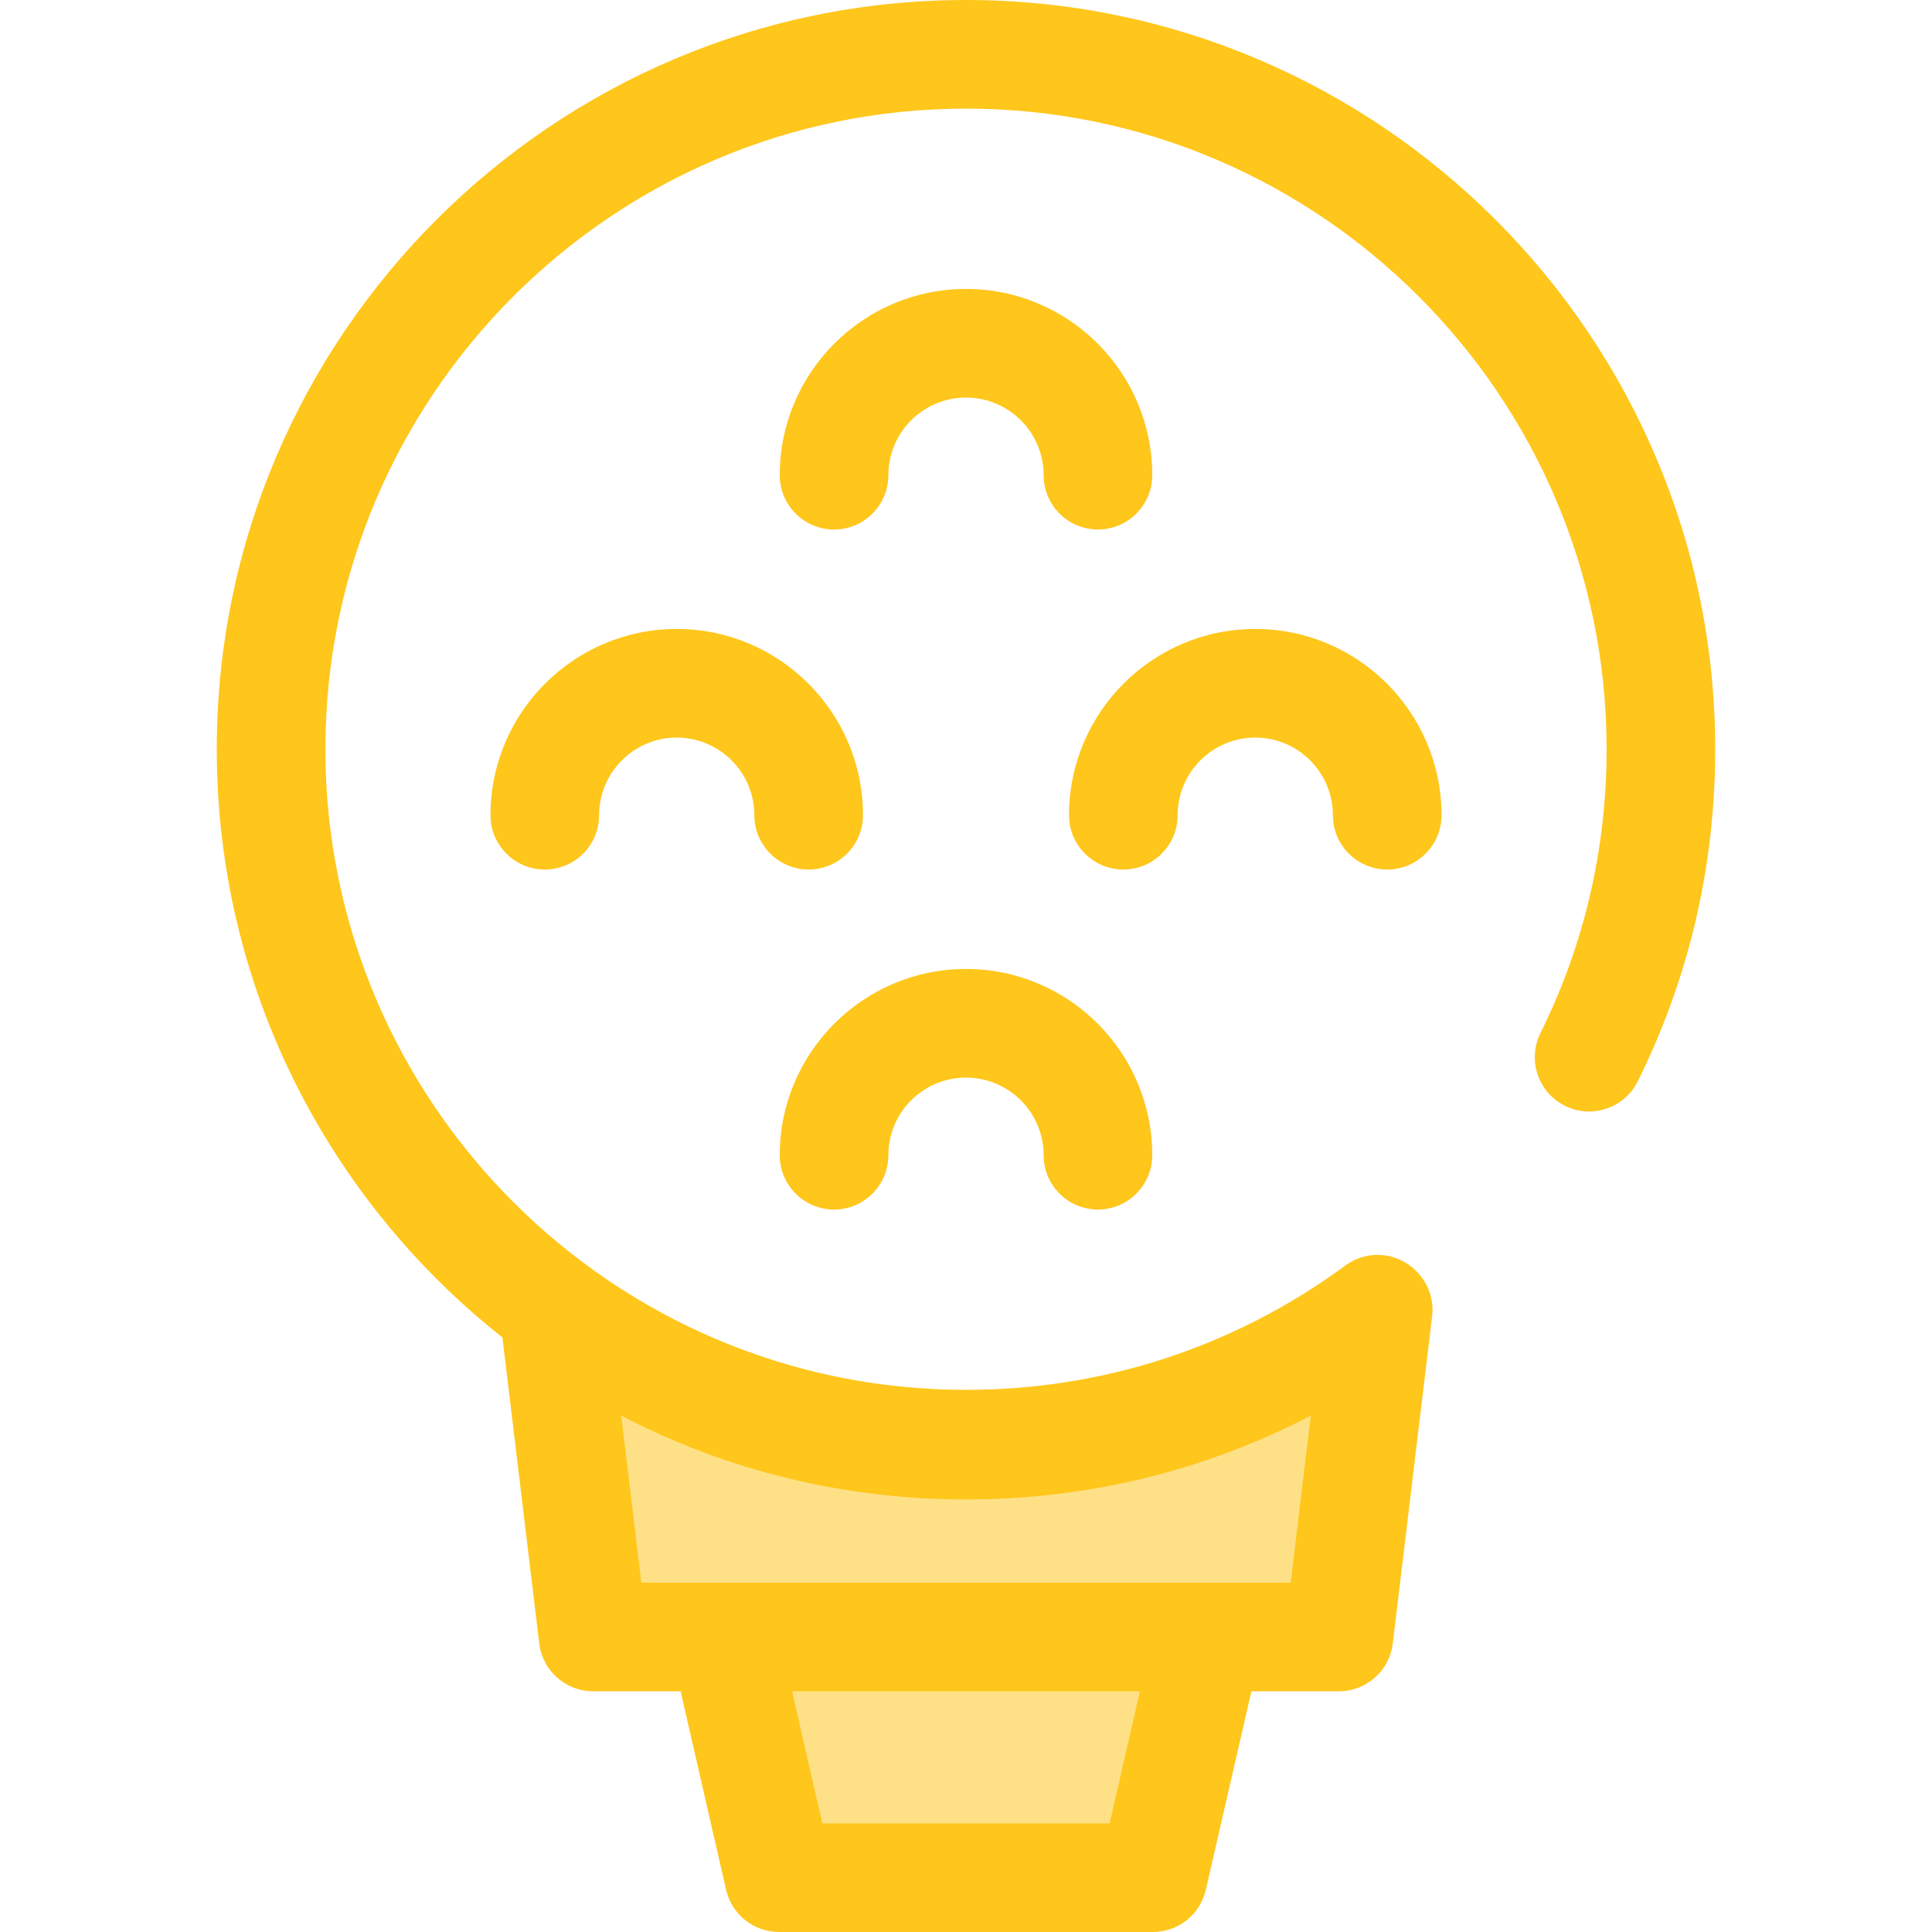 <?xml version="1.0" encoding="iso-8859-1"?>
<!-- Uploaded to: SVG Repo, www.svgrepo.com, Generator: SVG Repo Mixer Tools -->
<svg height="800px" width="800px" version="1.1" id="Layer_1" xmlns="http://www.w3.org/2000/svg" xmlns:xlink="http://www.w3.org/1999/xlink" 
	 viewBox="0 0 512 512" xml:space="preserve">
<g>
	<polygon style="fill:#FEE187;" points="305.527,497.607 206.463,497.607 187.212,413.666 324.791,413.666 	"/>
	<path style="fill:#FEE187;" d="M255.996,382.978c-40.897,0-78.676-13.34-109.237-35.896l10.434,86.736h197.613l10.434-86.736
		C334.678,369.638,296.9,382.978,255.996,382.978z"/>
</g>
<g>
	<path style="fill:#FFC61B;" d="M255.996,0C146.517,0,57.448,89.073,57.448,198.56c0,63.137,29.624,119.481,75.699,155.873
		l9.756,81.104c0.869,7.233,7.007,12.675,14.291,12.675h23.172l12.066,52.612c1.5,6.54,7.319,11.176,14.029,11.176h99.065
		c6.709,0,12.528-4.635,14.029-11.174l12.075-52.614h23.176c7.284,0,13.42-5.442,14.291-12.675l10.432-86.736
		c0.534-4.442-1.049-8.781-4.112-11.857c-0.36-0.373-0.735-0.721-1.127-1.046c-0.033-0.026-0.065-0.053-0.096-0.079
		c-4.97-4.069-12.232-4.443-17.639-0.461c-29.291,21.567-64.062,32.968-100.558,32.968c-93.607,0-169.761-76.157-169.761-169.766
		c-0.001-93.615,76.152-169.774,169.76-169.774c93.612,0,169.77,76.16,169.77,169.773c0,26.42-5.897,51.728-17.527,75.218
		c-3.526,7.125-0.612,15.759,6.513,19.286c7.122,3.526,15.756,0.609,19.284-6.513c13.613-27.497,20.515-57.101,20.515-87.991
		C454.555,89.073,365.483,0,255.996,0z M294.064,483.213h-76.135l-8.027-35h92.195L294.064,483.213z M342.043,419.425H169.96
		l-5.324-44.263c28.051,14.601,59.132,22.209,91.362,22.209c32.233,0,63.317-7.61,91.368-22.209L342.043,419.425z"/>
	<path style="fill:#FFC61B;" d="M235.427,125.932c0-11.343,9.229-20.572,20.574-20.572c11.345,0,20.574,9.229,20.574,20.572
		c0,7.949,6.445,14.393,14.393,14.393s14.393-6.444,14.393-14.393c0-27.218-22.143-49.359-49.361-49.359
		s-49.361,22.143-49.361,49.359c0,7.949,6.445,14.393,14.393,14.393C228.981,140.325,235.427,133.881,235.427,125.932z"/>
	<path style="fill:#FFC61B;" d="M221.033,320.541c7.948,0,14.393-6.444,14.393-14.393c0-11.345,9.229-20.574,20.574-20.574
		c11.345,0,20.574,9.229,20.574,20.574c0,7.949,6.445,14.393,14.393,14.393s14.393-6.444,14.393-14.393
		c0-27.218-22.143-49.361-49.361-49.361s-49.361,22.143-49.361,49.361C206.64,314.097,213.085,320.541,221.033,320.541z"/>
	<path style="fill:#FFC61B;" d="M129.984,216.039c0,7.949,6.445,14.393,14.393,14.393s14.393-6.444,14.393-14.393
		c0-11.343,9.229-20.572,20.572-20.572c11.345,0,20.574,9.229,20.574,20.572c0,7.949,6.445,14.393,14.393,14.393
		s14.393-6.444,14.393-14.393c0-27.218-22.143-49.359-49.361-49.359C152.125,166.68,129.984,188.822,129.984,216.039z"/>
	<path style="fill:#FFC61B;" d="M312.086,216.039c0-11.343,9.229-20.572,20.574-20.572c11.343,0,20.572,9.229,20.572,20.572
		c0,7.949,6.445,14.393,14.393,14.393c7.948,0,14.393-6.444,14.393-14.393c0-27.218-22.143-49.359-49.359-49.359
		c-27.218,0-49.361,22.143-49.361,49.359c0,7.949,6.445,14.393,14.393,14.393S312.086,223.988,312.086,216.039z"/>
</g>
</svg>
